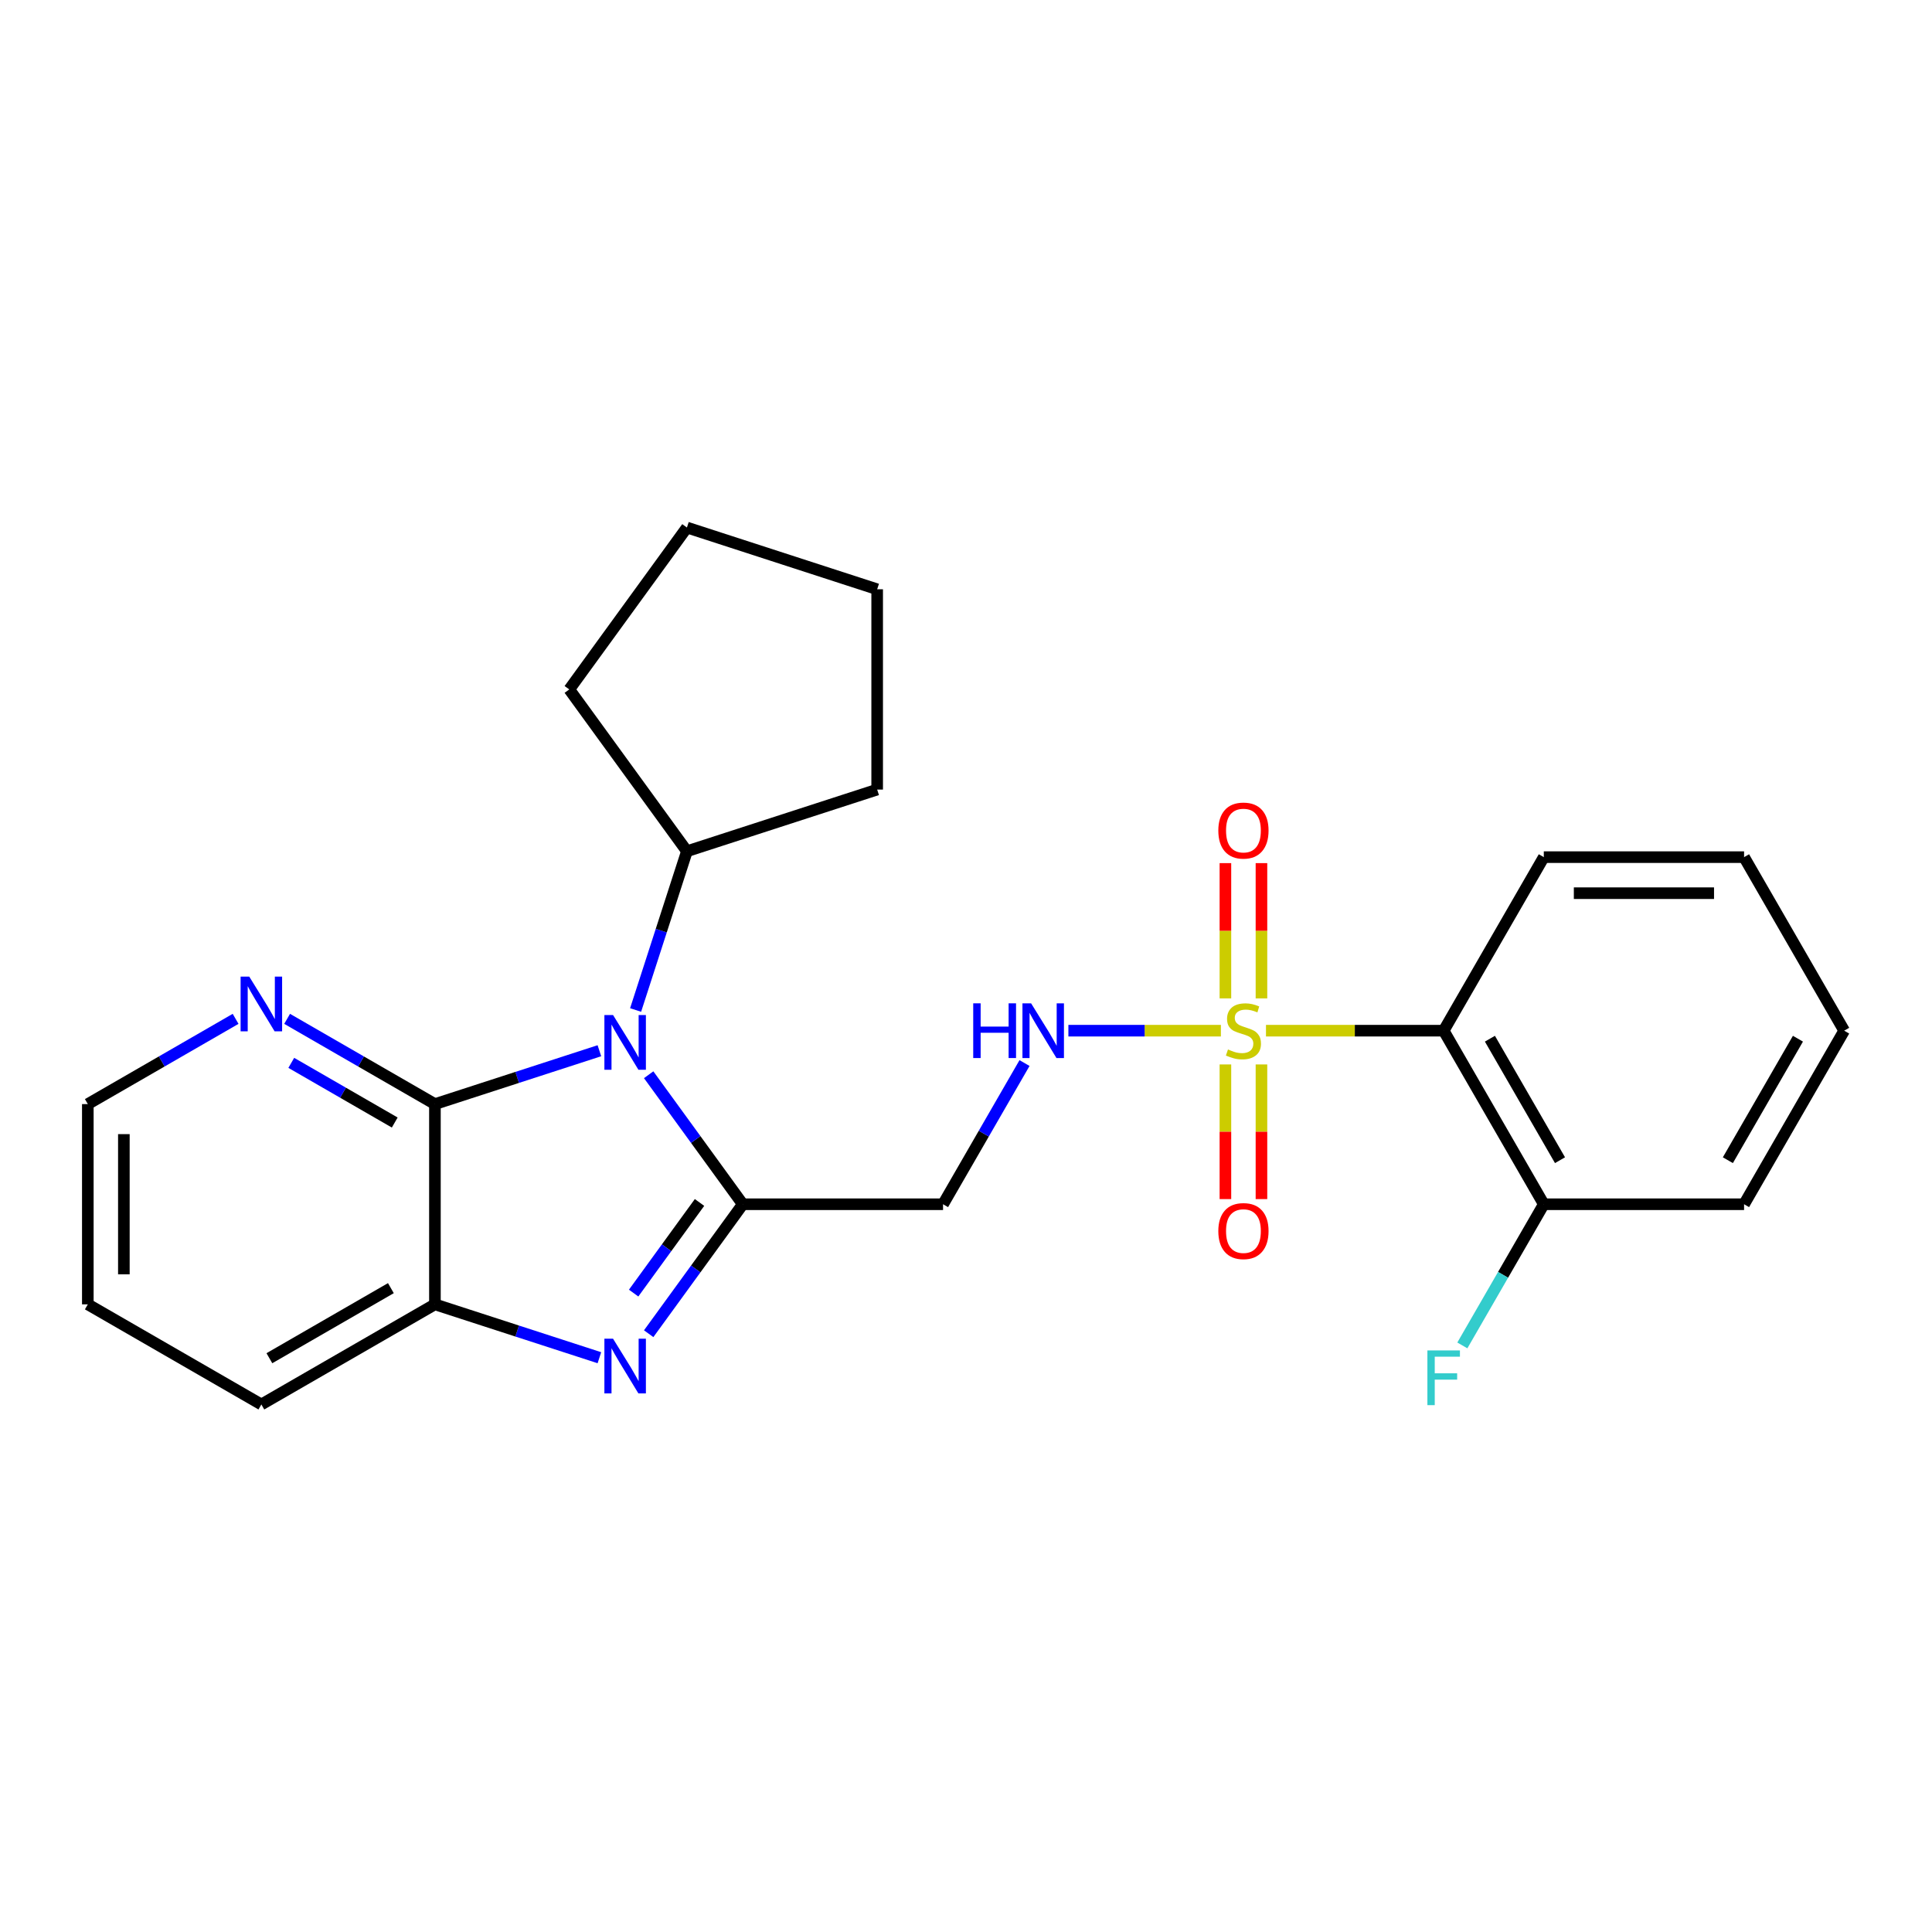 <?xml version='1.0' encoding='iso-8859-1'?>
<svg version='1.1' baseProfile='full'
              xmlns='http://www.w3.org/2000/svg'
                      xmlns:rdkit='http://www.rdkit.org/xml'
                      xmlns:xlink='http://www.w3.org/1999/xlink'
                  xml:space='preserve'
width='1000px' height='1000px' viewBox='0 0 1000 1000'>
<!-- END OF HEADER -->
<rect style='opacity:1.0;fill:#FFFFFF;stroke:none' width='1000' height='1000' x='0' y='0'> </rect>
<path class='bond-1' d='M 384.469,623.315 L 360.109,589.799' style='fill:none;fill-rule:evenodd;stroke:#000000;stroke-width:6px;stroke-linecap:butt;stroke-linejoin:miter;stroke-opacity:1' />
<path class='bond-1' d='M 360.109,589.799 L 335.748,556.282' style='fill:none;fill-rule:evenodd;stroke:#0000FF;stroke-width:6px;stroke-linecap:butt;stroke-linejoin:miter;stroke-opacity:1' />
<path class='bond-2' d='M 384.469,623.315 L 360.11,656.821' style='fill:none;fill-rule:evenodd;stroke:#000000;stroke-width:6px;stroke-linecap:butt;stroke-linejoin:miter;stroke-opacity:1' />
<path class='bond-2' d='M 360.11,656.821 L 335.751,690.327' style='fill:none;fill-rule:evenodd;stroke:#0000FF;stroke-width:6px;stroke-linecap:butt;stroke-linejoin:miter;stroke-opacity:1' />
<path class='bond-2' d='M 362.071,622.396 L 345.019,645.85' style='fill:none;fill-rule:evenodd;stroke:#000000;stroke-width:6px;stroke-linecap:butt;stroke-linejoin:miter;stroke-opacity:1' />
<path class='bond-2' d='M 345.019,645.85 L 327.968,669.304' style='fill:none;fill-rule:evenodd;stroke:#0000FF;stroke-width:6px;stroke-linecap:butt;stroke-linejoin:miter;stroke-opacity:1' />
<path class='bond-6' d='M 384.469,623.315 L 488.121,623.315' style='fill:none;fill-rule:evenodd;stroke:#000000;stroke-width:6px;stroke-linecap:butt;stroke-linejoin:miter;stroke-opacity:1' />
<path class='bond-0' d='M 631.929,533.48 L 592.463,533.48' style='fill:none;fill-rule:evenodd;stroke:#CCCC00;stroke-width:6px;stroke-linecap:butt;stroke-linejoin:miter;stroke-opacity:1' />
<path class='bond-0' d='M 592.463,533.48 L 552.997,533.48' style='fill:none;fill-rule:evenodd;stroke:#0000FF;stroke-width:6px;stroke-linecap:butt;stroke-linejoin:miter;stroke-opacity:1' />
<path class='bond-4' d='M 655.271,533.48 L 701.256,533.48' style='fill:none;fill-rule:evenodd;stroke:#CCCC00;stroke-width:6px;stroke-linecap:butt;stroke-linejoin:miter;stroke-opacity:1' />
<path class='bond-4' d='M 701.256,533.48 L 747.241,533.48' style='fill:none;fill-rule:evenodd;stroke:#000000;stroke-width:6px;stroke-linecap:butt;stroke-linejoin:miter;stroke-opacity:1' />
<path class='bond-9' d='M 634.271,550.951 L 634.271,585.799' style='fill:none;fill-rule:evenodd;stroke:#CCCC00;stroke-width:6px;stroke-linecap:butt;stroke-linejoin:miter;stroke-opacity:1' />
<path class='bond-9' d='M 634.271,585.799 L 634.271,620.647' style='fill:none;fill-rule:evenodd;stroke:#FF0000;stroke-width:6px;stroke-linecap:butt;stroke-linejoin:miter;stroke-opacity:1' />
<path class='bond-9' d='M 652.928,550.951 L 652.928,585.799' style='fill:none;fill-rule:evenodd;stroke:#CCCC00;stroke-width:6px;stroke-linecap:butt;stroke-linejoin:miter;stroke-opacity:1' />
<path class='bond-9' d='M 652.928,585.799 L 652.928,620.647' style='fill:none;fill-rule:evenodd;stroke:#FF0000;stroke-width:6px;stroke-linecap:butt;stroke-linejoin:miter;stroke-opacity:1' />
<path class='bond-10' d='M 652.928,516.768 L 652.928,481.76' style='fill:none;fill-rule:evenodd;stroke:#CCCC00;stroke-width:6px;stroke-linecap:butt;stroke-linejoin:miter;stroke-opacity:1' />
<path class='bond-10' d='M 652.928,481.76 L 652.928,446.751' style='fill:none;fill-rule:evenodd;stroke:#FF0000;stroke-width:6px;stroke-linecap:butt;stroke-linejoin:miter;stroke-opacity:1' />
<path class='bond-10' d='M 634.271,516.768 L 634.271,481.76' style='fill:none;fill-rule:evenodd;stroke:#CCCC00;stroke-width:6px;stroke-linecap:butt;stroke-linejoin:miter;stroke-opacity:1' />
<path class='bond-10' d='M 634.271,481.76 L 634.271,446.751' style='fill:none;fill-rule:evenodd;stroke:#FF0000;stroke-width:6px;stroke-linecap:butt;stroke-linejoin:miter;stroke-opacity:1' />
<path class='bond-3' d='M 310.246,543.857 L 267.68,557.668' style='fill:none;fill-rule:evenodd;stroke:#0000FF;stroke-width:6px;stroke-linecap:butt;stroke-linejoin:miter;stroke-opacity:1' />
<path class='bond-3' d='M 267.68,557.668 L 225.115,571.478' style='fill:none;fill-rule:evenodd;stroke:#000000;stroke-width:6px;stroke-linecap:butt;stroke-linejoin:miter;stroke-opacity:1' />
<path class='bond-11' d='M 328.991,522.774 L 342.271,481.691' style='fill:none;fill-rule:evenodd;stroke:#0000FF;stroke-width:6px;stroke-linecap:butt;stroke-linejoin:miter;stroke-opacity:1' />
<path class='bond-11' d='M 342.271,481.691 L 355.55,440.607' style='fill:none;fill-rule:evenodd;stroke:#000000;stroke-width:6px;stroke-linecap:butt;stroke-linejoin:miter;stroke-opacity:1' />
<path class='bond-5' d='M 310.246,702.752 L 267.68,688.941' style='fill:none;fill-rule:evenodd;stroke:#0000FF;stroke-width:6px;stroke-linecap:butt;stroke-linejoin:miter;stroke-opacity:1' />
<path class='bond-5' d='M 267.68,688.941 L 225.115,675.131' style='fill:none;fill-rule:evenodd;stroke:#000000;stroke-width:6px;stroke-linecap:butt;stroke-linejoin:miter;stroke-opacity:1' />
<path class='bond-8' d='M 225.115,571.478 L 186.863,549.416' style='fill:none;fill-rule:evenodd;stroke:#000000;stroke-width:6px;stroke-linecap:butt;stroke-linejoin:miter;stroke-opacity:1' />
<path class='bond-8' d='M 186.863,549.416 L 148.612,527.353' style='fill:none;fill-rule:evenodd;stroke:#0000FF;stroke-width:6px;stroke-linecap:butt;stroke-linejoin:miter;stroke-opacity:1' />
<path class='bond-8' d='M 204.317,581.021 L 177.542,565.577' style='fill:none;fill-rule:evenodd;stroke:#000000;stroke-width:6px;stroke-linecap:butt;stroke-linejoin:miter;stroke-opacity:1' />
<path class='bond-8' d='M 177.542,565.577 L 150.766,550.133' style='fill:none;fill-rule:evenodd;stroke:#0000FF;stroke-width:6px;stroke-linecap:butt;stroke-linejoin:miter;stroke-opacity:1' />
<path class='bond-25' d='M 225.115,571.478 L 225.115,675.131' style='fill:none;fill-rule:evenodd;stroke:#000000;stroke-width:6px;stroke-linecap:butt;stroke-linejoin:miter;stroke-opacity:1' />
<path class='bond-12' d='M 747.241,533.48 L 799.067,623.315' style='fill:none;fill-rule:evenodd;stroke:#000000;stroke-width:6px;stroke-linecap:butt;stroke-linejoin:miter;stroke-opacity:1' />
<path class='bond-12' d='M 771.176,537.632 L 807.454,600.516' style='fill:none;fill-rule:evenodd;stroke:#000000;stroke-width:6px;stroke-linecap:butt;stroke-linejoin:miter;stroke-opacity:1' />
<path class='bond-14' d='M 747.241,533.48 L 799.067,443.655' style='fill:none;fill-rule:evenodd;stroke:#000000;stroke-width:6px;stroke-linecap:butt;stroke-linejoin:miter;stroke-opacity:1' />
<path class='bond-15' d='M 225.115,675.131 L 135.279,726.946' style='fill:none;fill-rule:evenodd;stroke:#000000;stroke-width:6px;stroke-linecap:butt;stroke-linejoin:miter;stroke-opacity:1' />
<path class='bond-15' d='M 202.318,666.741 L 139.433,703.012' style='fill:none;fill-rule:evenodd;stroke:#000000;stroke-width:6px;stroke-linecap:butt;stroke-linejoin:miter;stroke-opacity:1' />
<path class='bond-7' d='M 488.121,623.315 L 509.206,586.774' style='fill:none;fill-rule:evenodd;stroke:#000000;stroke-width:6px;stroke-linecap:butt;stroke-linejoin:miter;stroke-opacity:1' />
<path class='bond-7' d='M 509.206,586.774 L 530.291,550.233' style='fill:none;fill-rule:evenodd;stroke:#0000FF;stroke-width:6px;stroke-linecap:butt;stroke-linejoin:miter;stroke-opacity:1' />
<path class='bond-16' d='M 121.947,527.354 L 83.701,549.416' style='fill:none;fill-rule:evenodd;stroke:#0000FF;stroke-width:6px;stroke-linecap:butt;stroke-linejoin:miter;stroke-opacity:1' />
<path class='bond-16' d='M 83.701,549.416 L 45.455,571.478' style='fill:none;fill-rule:evenodd;stroke:#000000;stroke-width:6px;stroke-linecap:butt;stroke-linejoin:miter;stroke-opacity:1' />
<path class='bond-18' d='M 355.55,440.607 L 454.02,408.683' style='fill:none;fill-rule:evenodd;stroke:#000000;stroke-width:6px;stroke-linecap:butt;stroke-linejoin:miter;stroke-opacity:1' />
<path class='bond-19' d='M 355.55,440.607 L 294.655,356.846' style='fill:none;fill-rule:evenodd;stroke:#000000;stroke-width:6px;stroke-linecap:butt;stroke-linejoin:miter;stroke-opacity:1' />
<path class='bond-13' d='M 799.067,623.315 L 777.987,659.851' style='fill:none;fill-rule:evenodd;stroke:#000000;stroke-width:6px;stroke-linecap:butt;stroke-linejoin:miter;stroke-opacity:1' />
<path class='bond-13' d='M 777.987,659.851 L 756.907,696.387' style='fill:none;fill-rule:evenodd;stroke:#33CCCC;stroke-width:6px;stroke-linecap:butt;stroke-linejoin:miter;stroke-opacity:1' />
<path class='bond-17' d='M 799.067,623.315 L 902.73,623.315' style='fill:none;fill-rule:evenodd;stroke:#000000;stroke-width:6px;stroke-linecap:butt;stroke-linejoin:miter;stroke-opacity:1' />
<path class='bond-21' d='M 799.067,443.655 L 902.73,443.655' style='fill:none;fill-rule:evenodd;stroke:#000000;stroke-width:6px;stroke-linecap:butt;stroke-linejoin:miter;stroke-opacity:1' />
<path class='bond-21' d='M 814.617,462.312 L 887.18,462.312' style='fill:none;fill-rule:evenodd;stroke:#000000;stroke-width:6px;stroke-linecap:butt;stroke-linejoin:miter;stroke-opacity:1' />
<path class='bond-20' d='M 135.279,726.946 L 45.455,675.131' style='fill:none;fill-rule:evenodd;stroke:#000000;stroke-width:6px;stroke-linecap:butt;stroke-linejoin:miter;stroke-opacity:1' />
<path class='bond-26' d='M 45.455,571.478 L 45.455,675.131' style='fill:none;fill-rule:evenodd;stroke:#000000;stroke-width:6px;stroke-linecap:butt;stroke-linejoin:miter;stroke-opacity:1' />
<path class='bond-26' d='M 64.112,587.026 L 64.112,659.583' style='fill:none;fill-rule:evenodd;stroke:#000000;stroke-width:6px;stroke-linecap:butt;stroke-linejoin:miter;stroke-opacity:1' />
<path class='bond-28' d='M 902.73,623.315 L 954.545,533.48' style='fill:none;fill-rule:evenodd;stroke:#000000;stroke-width:6px;stroke-linecap:butt;stroke-linejoin:miter;stroke-opacity:1' />
<path class='bond-28' d='M 894.34,600.518 L 930.611,537.633' style='fill:none;fill-rule:evenodd;stroke:#000000;stroke-width:6px;stroke-linecap:butt;stroke-linejoin:miter;stroke-opacity:1' />
<path class='bond-23' d='M 454.02,408.683 L 454.02,305.01' style='fill:none;fill-rule:evenodd;stroke:#000000;stroke-width:6px;stroke-linecap:butt;stroke-linejoin:miter;stroke-opacity:1' />
<path class='bond-24' d='M 294.655,356.846 L 355.55,273.054' style='fill:none;fill-rule:evenodd;stroke:#000000;stroke-width:6px;stroke-linecap:butt;stroke-linejoin:miter;stroke-opacity:1' />
<path class='bond-22' d='M 902.73,443.655 L 954.545,533.48' style='fill:none;fill-rule:evenodd;stroke:#000000;stroke-width:6px;stroke-linecap:butt;stroke-linejoin:miter;stroke-opacity:1' />
<path class='bond-27' d='M 454.02,305.01 L 355.55,273.054' style='fill:none;fill-rule:evenodd;stroke:#000000;stroke-width:6px;stroke-linecap:butt;stroke-linejoin:miter;stroke-opacity:1' />
<path  class='atom-1' d='M 635.6 543.2
Q 635.92 543.32, 637.24 543.88
Q 638.56 544.44, 640 544.8
Q 641.48 545.12, 642.92 545.12
Q 645.6 545.12, 647.16 543.84
Q 648.72 542.52, 648.72 540.24
Q 648.72 538.68, 647.92 537.72
Q 647.16 536.76, 645.96 536.24
Q 644.76 535.72, 642.76 535.12
Q 640.24 534.36, 638.72 533.64
Q 637.24 532.92, 636.16 531.4
Q 635.12 529.88, 635.12 527.32
Q 635.12 523.76, 637.52 521.56
Q 639.96 519.36, 644.76 519.36
Q 648.04 519.36, 651.76 520.92
L 650.84 524
Q 647.44 522.6, 644.88 522.6
Q 642.12 522.6, 640.6 523.76
Q 639.08 524.88, 639.12 526.84
Q 639.12 528.36, 639.88 529.28
Q 640.68 530.2, 641.8 530.72
Q 642.96 531.24, 644.88 531.84
Q 647.44 532.64, 648.96 533.44
Q 650.48 534.24, 651.56 535.88
Q 652.68 537.48, 652.68 540.24
Q 652.68 544.16, 650.04 546.28
Q 647.44 548.36, 643.08 548.36
Q 640.56 548.36, 638.64 547.8
Q 636.76 547.28, 634.52 546.36
L 635.6 543.2
' fill='#CCCC00'/>
<path  class='atom-2' d='M 317.314 525.373
L 326.594 540.373
Q 327.514 541.853, 328.994 544.533
Q 330.474 547.213, 330.554 547.373
L 330.554 525.373
L 334.314 525.373
L 334.314 553.693
L 330.434 553.693
L 320.474 537.293
Q 319.314 535.373, 318.074 533.173
Q 316.874 530.973, 316.514 530.293
L 316.514 553.693
L 312.834 553.693
L 312.834 525.373
L 317.314 525.373
' fill='#0000FF'/>
<path  class='atom-3' d='M 317.314 692.916
L 326.594 707.916
Q 327.514 709.396, 328.994 712.076
Q 330.474 714.756, 330.554 714.916
L 330.554 692.916
L 334.314 692.916
L 334.314 721.236
L 330.434 721.236
L 320.474 704.836
Q 319.314 702.916, 318.074 700.716
Q 316.874 698.516, 316.514 697.836
L 316.514 721.236
L 312.834 721.236
L 312.834 692.916
L 317.314 692.916
' fill='#0000FF'/>
<path  class='atom-8' d='M 503.738 519.32
L 507.578 519.32
L 507.578 531.36
L 522.058 531.36
L 522.058 519.32
L 525.898 519.32
L 525.898 547.64
L 522.058 547.64
L 522.058 534.56
L 507.578 534.56
L 507.578 547.64
L 503.738 547.64
L 503.738 519.32
' fill='#0000FF'/>
<path  class='atom-8' d='M 533.698 519.32
L 542.978 534.32
Q 543.898 535.8, 545.378 538.48
Q 546.858 541.16, 546.938 541.32
L 546.938 519.32
L 550.698 519.32
L 550.698 547.64
L 546.818 547.64
L 536.858 531.24
Q 535.698 529.32, 534.458 527.12
Q 533.258 524.92, 532.898 524.24
L 532.898 547.64
L 529.218 547.64
L 529.218 519.32
L 533.698 519.32
' fill='#0000FF'/>
<path  class='atom-9' d='M 129.019 505.503
L 138.299 520.503
Q 139.219 521.983, 140.699 524.663
Q 142.179 527.343, 142.259 527.503
L 142.259 505.503
L 146.019 505.503
L 146.019 533.823
L 142.139 533.823
L 132.179 517.423
Q 131.019 515.503, 129.779 513.303
Q 128.579 511.103, 128.219 510.423
L 128.219 533.823
L 124.539 533.823
L 124.539 505.503
L 129.019 505.503
' fill='#0000FF'/>
<path  class='atom-10' d='M 630.6 637.201
Q 630.6 630.401, 633.96 626.601
Q 637.32 622.801, 643.6 622.801
Q 649.88 622.801, 653.24 626.601
Q 656.6 630.401, 656.6 637.201
Q 656.6 644.081, 653.2 648.001
Q 649.8 651.881, 643.6 651.881
Q 637.36 651.881, 633.96 648.001
Q 630.6 644.121, 630.6 637.201
M 643.6 648.681
Q 647.92 648.681, 650.24 645.801
Q 652.6 642.881, 652.6 637.201
Q 652.6 631.641, 650.24 628.841
Q 647.92 626.001, 643.6 626.001
Q 639.28 626.001, 636.92 628.801
Q 634.6 631.601, 634.6 637.201
Q 634.6 642.921, 636.92 645.801
Q 639.28 648.681, 643.6 648.681
' fill='#FF0000'/>
<path  class='atom-11' d='M 630.6 429.897
Q 630.6 423.097, 633.96 419.297
Q 637.32 415.497, 643.6 415.497
Q 649.88 415.497, 653.24 419.297
Q 656.6 423.097, 656.6 429.897
Q 656.6 436.777, 653.2 440.697
Q 649.8 444.577, 643.6 444.577
Q 637.36 444.577, 633.96 440.697
Q 630.6 436.817, 630.6 429.897
M 643.6 441.377
Q 647.92 441.377, 650.24 438.497
Q 652.6 435.577, 652.6 429.897
Q 652.6 424.337, 650.24 421.537
Q 647.92 418.697, 643.6 418.697
Q 639.28 418.697, 636.92 421.497
Q 634.6 424.297, 634.6 429.897
Q 634.6 435.617, 636.92 438.497
Q 639.28 441.377, 643.6 441.377
' fill='#FF0000'/>
<path  class='atom-14' d='M 738.821 698.98
L 755.661 698.98
L 755.661 702.22
L 742.621 702.22
L 742.621 710.82
L 754.221 710.82
L 754.221 714.1
L 742.621 714.1
L 742.621 727.3
L 738.821 727.3
L 738.821 698.98
' fill='#33CCCC'/>
</svg>
